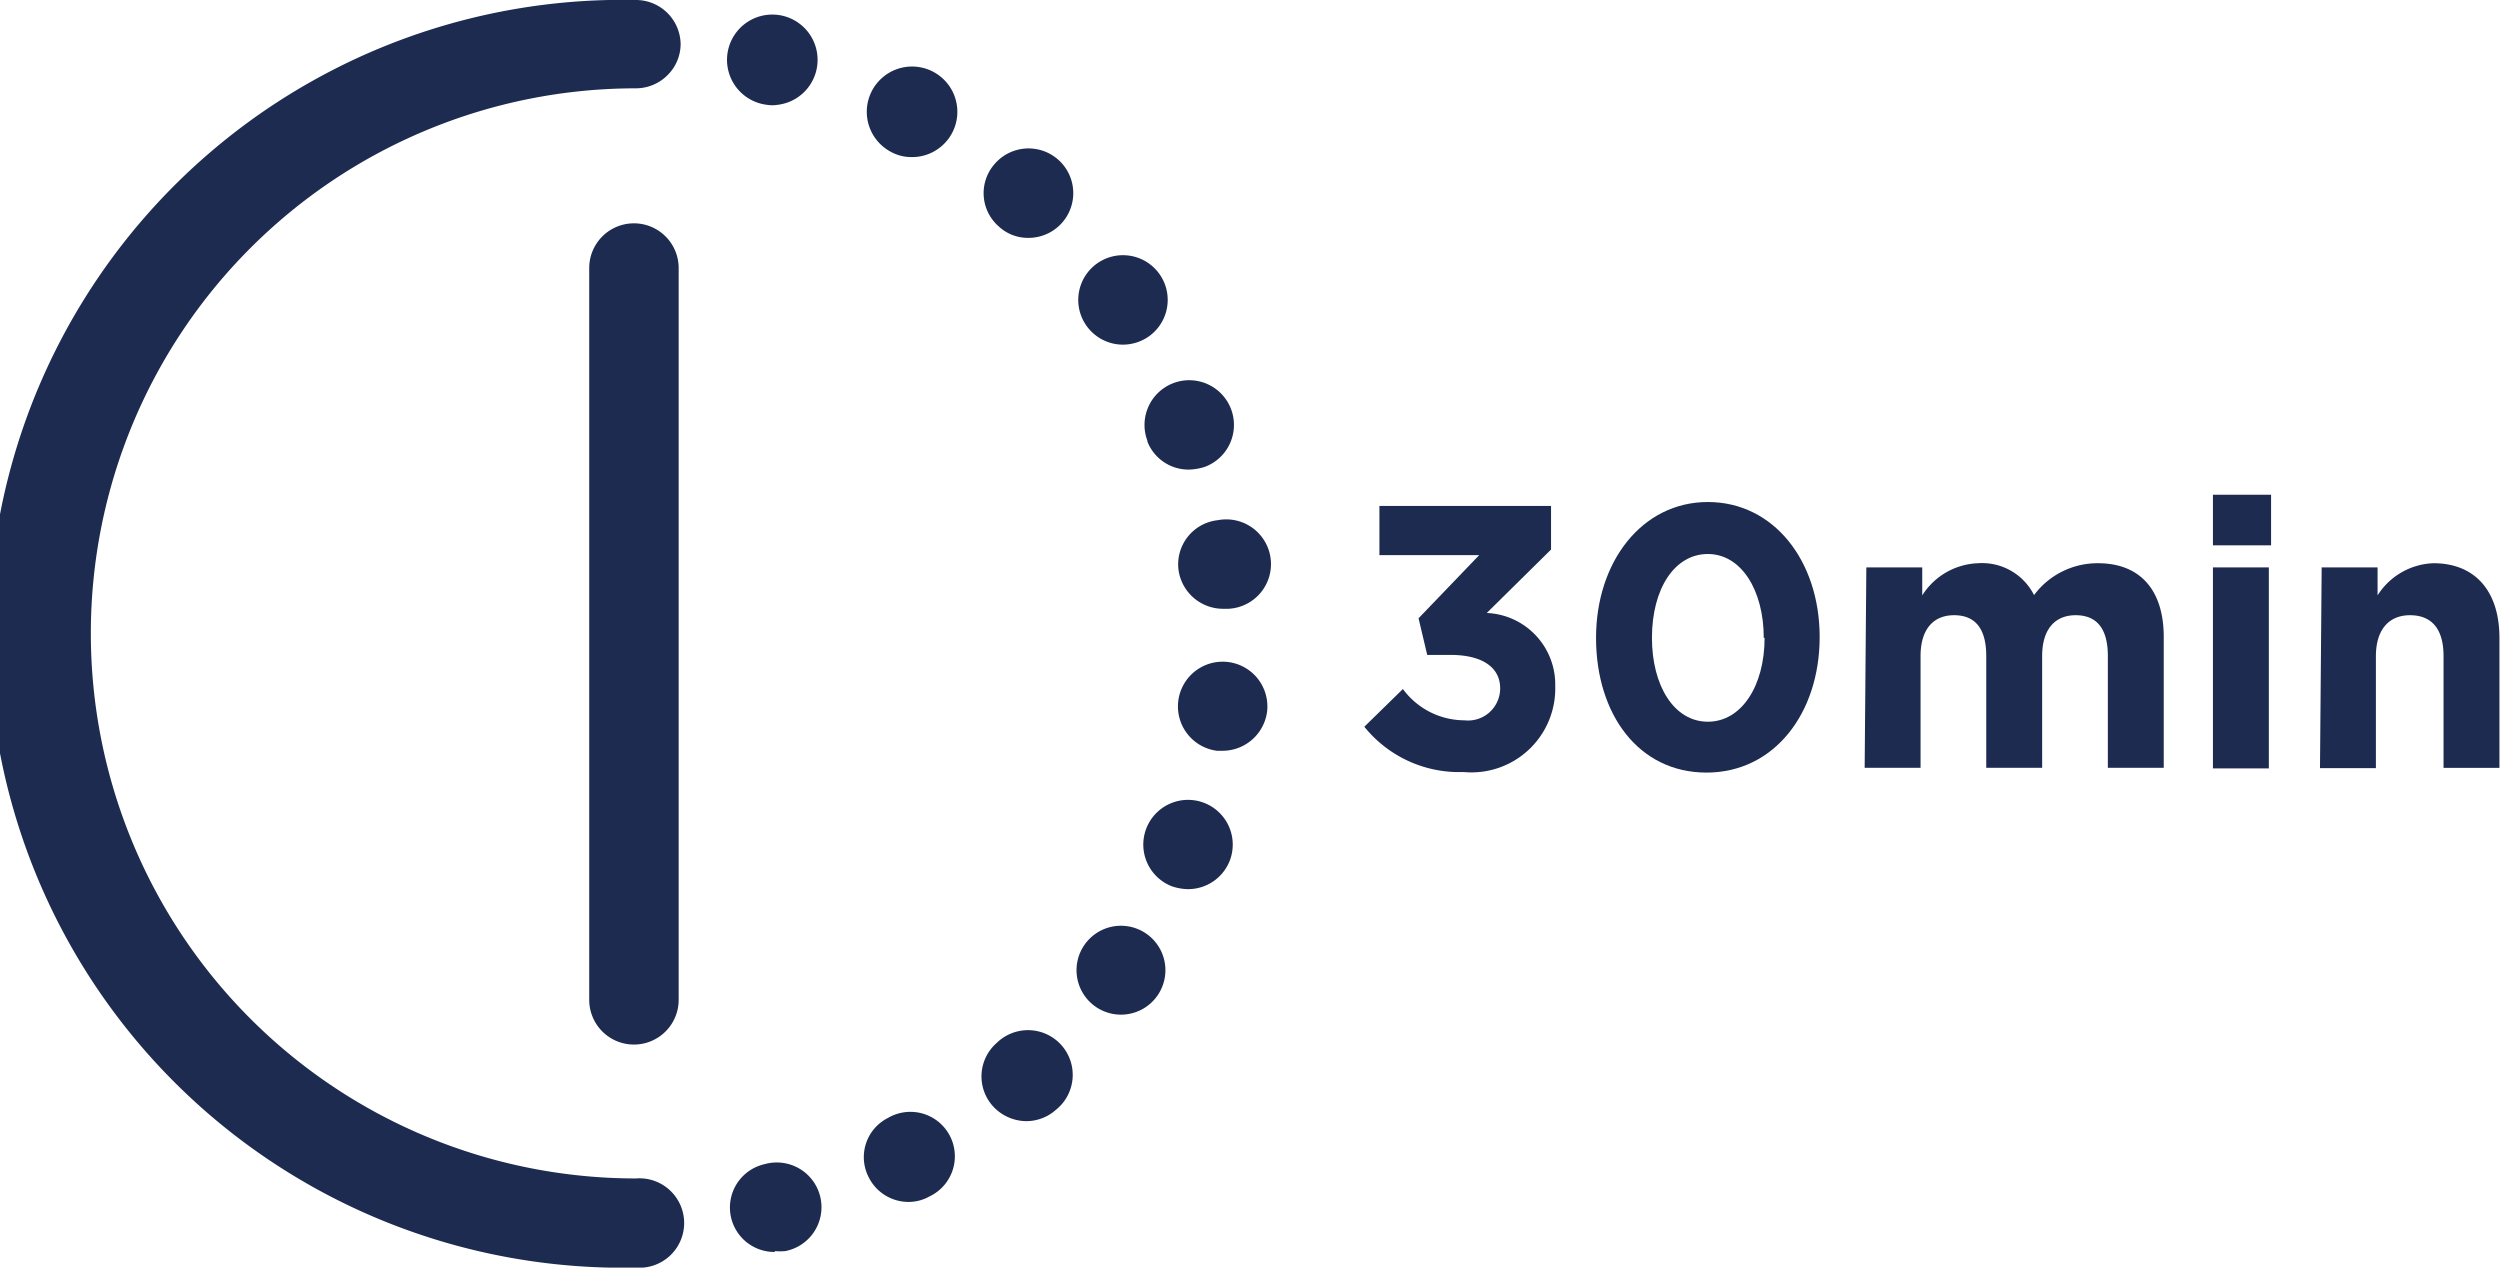 <svg id="Laag_1" data-name="Laag 1" xmlns="http://www.w3.org/2000/svg" viewBox="0 0 89.44 45.35"><path d="M48.81,26l1.38-1.35a2.74,2.74,0,0,0,2.2,1.12,1.15,1.15,0,0,0,1.28-1.14v0c0-.77-.66-1.2-1.78-1.2h-.83l-.31-1.31,2.17-2.26H49.35V18.1h6.14v1.56l-2.3,2.27a2.56,2.56,0,0,1,2.45,2.62v0a3,3,0,0,1-3.28,3.07A4.36,4.36,0,0,1,48.81,26Z" style="fill:#1d2b50"/><path d="M57.1,22.82v0c0-2.72,1.64-4.86,4-4.86s4,2.11,4,4.83v0c0,2.72-1.62,4.85-4.05,4.85S57.1,25.55,57.1,22.82Zm6,0v0c0-1.71-.81-3-2-3s-2,1.24-2,3v0c0,1.71.79,3,2,3S63.13,24.53,63.13,22.82Z" style="fill:#1d2b50"/><path d="M66.77,20.3h2v1a2.47,2.47,0,0,1,2-1.15,2.08,2.08,0,0,1,2,1.14,2.83,2.83,0,0,1,2.29-1.14c1.46,0,2.35.91,2.35,2.64v4.68h-2v-4c0-1-.41-1.46-1.15-1.46s-1.2.5-1.2,1.46v4h-2v-4c0-1-.41-1.46-1.15-1.46s-1.2.5-1.2,1.46v4h-2Z" style="fill:#1d2b50"/><path d="M79.17,17.7h2.08v1.81H79.17Zm0,2.6h2v7.19h-2Z" style="fill:#1d2b50"/><path d="M83.06,20.3h2v1a2.47,2.47,0,0,1,2-1.15c1.49,0,2.36,1,2.36,2.67v4.65h-2v-4c0-1-.45-1.46-1.2-1.46S85,22.52,85,23.48v4h-2Z" style="fill:#1d2b50"/><path d="M27.44,3.75a1.2,1.2,0,0,0,.38,0,1.62,1.62,0,1,0-.38,0Z" style="fill:#1d2b50"/><path d="M31.85,5.42a1.53,1.53,0,0,0,.75.2,1.62,1.62,0,1,0-.75-.2Z" style="fill:#1d2b50"/><path d="M22.75,45.35a1.6,1.6,0,1,0,0-3.19,19.49,19.49,0,1,1,0-39,1.6,1.6,0,0,0,1.13-.47,1.57,1.57,0,0,0,.47-1.12A1.6,1.6,0,0,0,22.75,0h0a22.68,22.68,0,1,0,0,45.35Z" style="fill:#1d2b50"/><path d="M41.05,15.8a1.58,1.58,0,0,0,1.49,1,2,2,0,0,0,.57-.1,1.6,1.6,0,1,0-2.06-.93Z" style="fill:#1d2b50"/><path d="M42.16,20.37a1.61,1.61,0,0,0,1.59,1.41h.19a1.6,1.6,0,1,0-.37-3.17A1.59,1.59,0,0,0,42.16,20.37Z" style="fill:#1d2b50"/><path d="M27.72,44.76a2.31,2.31,0,0,0,.37,0,1.6,1.6,0,1,0-.74-3.11,1.59,1.59,0,0,0,.37,3.14Z" style="fill:#1d2b50"/><path d="M44,30.78a1.6,1.6,0,1,0-2.07.93,1.9,1.9,0,0,0,.57.1A1.6,1.6,0,0,0,44,30.78Z" style="fill:#1d2b50"/><path d="M45.33,25.47a1.6,1.6,0,1,0-1.79,1.39h.19A1.61,1.61,0,0,0,45.33,25.47Z" style="fill:#1d2b50"/><path d="M40.17,12.33a1.62,1.62,0,0,0,.91-.28,1.6,1.6,0,1,0-.91.28Z" style="fill:#1d2b50"/><path d="M40.11,36.3a1.59,1.59,0,1,0-1.31-2.5,1.59,1.59,0,0,0,1.31,2.5Z" style="fill:#1d2b50"/><path d="M32.51,43a1.5,1.5,0,0,0,.73-.19A1.59,1.59,0,1,0,31.76,40a1.57,1.57,0,0,0-.67,2.14A1.59,1.59,0,0,0,32.51,43Z" style="fill:#1d2b50"/><path d="M36.78,8.51a1.6,1.6,0,1,0-1.19-2.65,1.58,1.58,0,0,0,.14,2.24A1.53,1.53,0,0,0,36.78,8.51Z" style="fill:#1d2b50"/><path d="M36.72,40.11a1.59,1.59,0,0,0,1.05-.4,1.6,1.6,0,1,0-2.11-2.4,1.59,1.59,0,0,0-.15,2.25A1.63,1.63,0,0,0,36.72,40.11Z" style="fill:#1d2b50"/><path d="M24.28,35.77V9.59a1.6,1.6,0,0,0-3.2,0V35.77a1.6,1.6,0,0,0,3.2,0Z" style="fill:#1d2b50"/><path d="M44.72,17.63" style="fill:#1d2b50"/><path d="M5,73" style="fill:#1d2b50"/></svg>